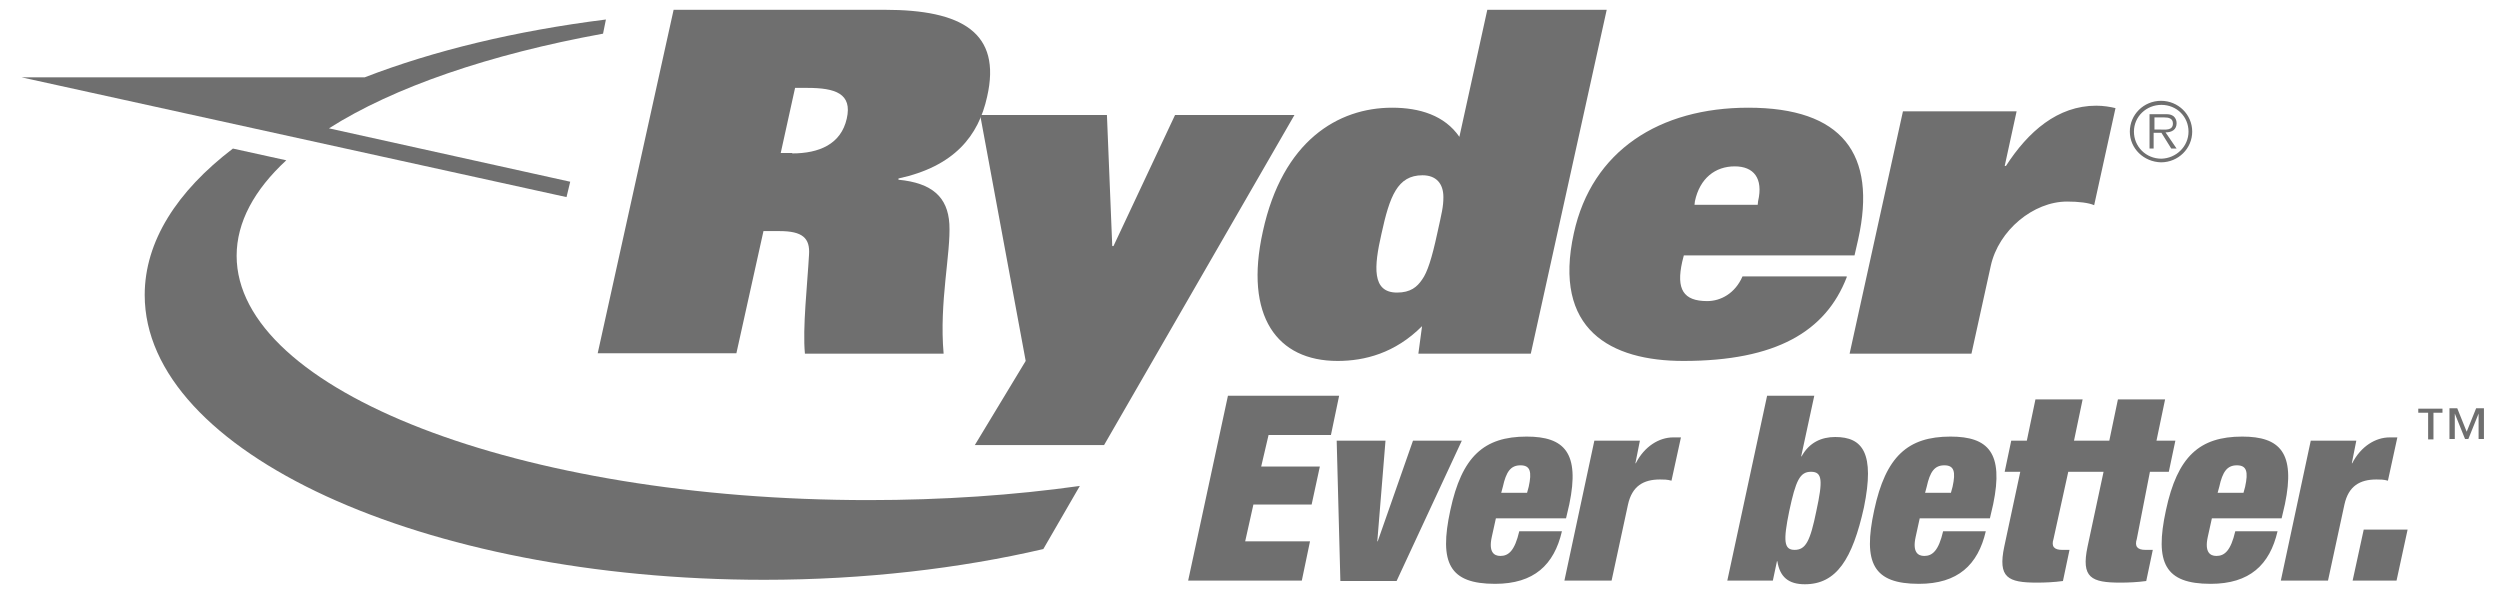 <svg width="101" height="24" viewBox="0 0 101 24" fill="none" xmlns="http://www.w3.org/2000/svg">
<path d="M49.609 15.988H54.101L53.77 17.573H51.25L50.952 18.848H53.322L52.99 20.384H50.637L50.305 21.871H52.924L52.593 23.457H48.001L49.609 15.988ZM54.002 17.802H55.974L55.643 21.871H55.659L57.085 17.802H59.058L56.422 23.473H54.151L54.002 17.802ZM60.434 20.94L60.268 21.692C60.135 22.296 60.351 22.46 60.616 22.46C60.947 22.46 61.196 22.247 61.378 21.463H63.102C62.787 22.819 61.975 23.587 60.4 23.587C58.56 23.587 58.129 22.754 58.593 20.613C59.058 18.439 59.953 17.638 61.677 17.638C63.202 17.638 63.832 18.292 63.401 20.368L63.268 20.94H60.434ZM61.76 19.665C61.892 19.06 61.826 18.799 61.428 18.799C61.03 18.799 60.848 19.06 60.715 19.665L60.649 19.91H61.693L61.76 19.665ZM64.412 17.802H66.252L66.07 18.717H66.086C66.434 18.031 67.031 17.671 67.595 17.671H67.91L67.528 19.42C67.363 19.371 67.213 19.371 67.064 19.371C66.401 19.371 65.937 19.632 65.771 20.384L65.108 23.457H63.202L64.412 17.802ZM71.391 15.988H73.297L72.767 18.439H72.783C73.098 17.867 73.596 17.655 74.143 17.655C75.253 17.655 75.751 18.308 75.303 20.498C74.839 22.59 74.192 23.604 72.916 23.604C72.253 23.604 71.905 23.309 71.805 22.672H71.789L71.623 23.457H69.783L71.391 15.988ZM72.501 22.215C72.949 22.215 73.131 21.871 73.38 20.646C73.645 19.42 73.629 19.06 73.165 19.06C72.717 19.06 72.551 19.404 72.286 20.646C72.037 21.855 72.07 22.215 72.501 22.215ZM77.557 20.94L77.392 21.692C77.259 22.296 77.475 22.46 77.74 22.46C78.071 22.46 78.32 22.247 78.502 21.463H80.226C79.911 22.819 79.099 23.587 77.524 23.587C75.684 23.587 75.253 22.754 75.717 20.613C76.182 18.439 77.077 17.638 78.801 17.638C80.326 17.638 80.956 18.292 80.525 20.368L80.392 20.94H77.557ZM78.884 19.665C79.016 19.06 78.95 18.799 78.552 18.799C78.154 18.799 77.972 19.06 77.839 19.665L77.773 19.91H78.817L78.884 19.665ZM86.857 19.06H87.62L87.885 17.802H87.122L87.47 16.135H85.564L85.216 17.802H83.79L84.138 16.135H82.232L81.884 17.802H81.254L80.989 19.06H81.619L80.972 22.084C80.707 23.342 81.121 23.538 82.298 23.538C82.613 23.538 82.995 23.522 83.343 23.473L83.608 22.215H83.31C82.995 22.215 82.862 22.084 82.962 21.773L83.558 19.06H84.984L84.337 22.084C84.072 23.342 84.487 23.538 85.663 23.538C85.978 23.538 86.36 23.522 86.708 23.473L86.973 22.215H86.675C86.36 22.215 86.227 22.084 86.327 21.773L86.857 19.06ZM89.36 20.94L89.194 21.692C89.062 22.296 89.277 22.46 89.543 22.46C89.874 22.46 90.123 22.247 90.305 21.463H92.013C91.698 22.819 90.885 23.587 89.31 23.587C87.47 23.587 87.039 22.754 87.504 20.613C87.968 18.439 88.863 17.638 90.587 17.638C92.112 17.638 92.742 18.292 92.311 20.368L92.178 20.94H89.36ZM90.703 19.665C90.835 19.06 90.769 18.799 90.371 18.799C89.974 18.799 89.791 19.06 89.659 19.665L89.592 19.91H90.637L90.703 19.665ZM93.355 17.802H95.195L95.013 18.717H95.029C95.378 18.031 95.974 17.671 96.538 17.671H96.853L96.472 19.42C96.306 19.371 96.157 19.371 96.007 19.371C95.344 19.371 94.88 19.632 94.715 20.384L94.051 23.457H92.145L93.355 17.802ZM95.494 21.397H97.267L96.82 23.457H95.046L95.494 21.397ZM98.71 16.674H98.312V17.753H98.096V16.674H97.698V16.511H98.676V16.674H98.71ZM100.351 17.736H100.135V16.707L99.721 17.736H99.588L99.174 16.707V17.736H98.958V16.494H99.273L99.654 17.442L100.036 16.494H100.351V17.736Z" fill="#6F6F6F"/>
<path d="M27.214 0.396H35.751C38.851 0.396 40.475 1.312 39.879 3.91C39.531 5.495 38.553 6.721 36.298 7.211V7.261C37.657 7.391 38.287 7.963 38.354 9.042C38.42 10.235 37.939 12.196 38.122 14.288H32.519C32.419 13.258 32.618 11.493 32.684 10.3C32.734 9.614 32.419 9.336 31.491 9.336H30.844L29.75 14.272H24.147L27.214 0.396ZM32.005 6.198C33.099 6.198 33.977 5.822 34.209 4.793C34.441 3.779 33.745 3.551 32.618 3.551H32.121L31.541 6.182H32.005V6.198Z" fill="#6F6F6F"/>
<path d="M41.438 14.582L39.598 4.646H44.72L44.935 9.941H44.985L47.472 4.646H52.296L44.604 17.982H39.382L41.438 14.582ZM57.451 13.177C56.357 14.272 55.13 14.582 54.036 14.582C51.599 14.582 50.257 12.785 51.019 9.352C51.815 5.692 54.053 4.351 56.241 4.351C57.352 4.351 58.363 4.662 58.959 5.528L60.087 0.396H64.911L61.844 14.288H57.302L57.451 13.177ZM58.313 7.963C58.313 7.408 58.015 7.081 57.468 7.081C56.456 7.081 56.141 7.931 55.81 9.451C55.511 10.758 55.412 11.82 56.44 11.82C56.987 11.82 57.252 11.591 57.451 11.297C57.666 11.003 57.849 10.431 58.064 9.434C58.247 8.601 58.313 8.356 58.313 7.963ZM74.608 11.199C73.763 13.389 71.757 14.582 68.01 14.582C65.076 14.582 62.722 13.324 63.584 9.418C64.314 6.084 67.049 4.351 70.63 4.351C74.426 4.351 75.835 6.215 75.072 9.663L74.923 10.317H68.027L67.961 10.578C67.712 11.69 68.01 12.164 68.972 12.164C69.519 12.164 70.099 11.853 70.397 11.167H74.608V11.199ZM71.011 8.274L71.027 8.127C71.243 7.195 70.845 6.721 70.083 6.721C69.303 6.721 68.674 7.195 68.475 8.127L68.458 8.274H71.011ZM81.471 4.498L80.99 6.705H81.04C81.935 5.316 83.129 4.27 84.687 4.27C84.985 4.27 85.267 4.319 85.466 4.368L84.604 8.29C84.388 8.192 83.974 8.143 83.51 8.143C82.15 8.143 80.742 9.303 80.427 10.742L79.647 14.288H74.724L76.879 4.498H81.471Z" fill="#6F6F6F"/>
<path d="M24.363 1.36C19.788 2.194 15.909 3.518 13.29 5.185L23.037 7.342L22.887 7.963L0.873 3.125H14.732C17.517 2.047 20.832 1.246 24.479 0.788L24.363 1.36ZM42.15 22.182L43.625 19.632C40.956 20.008 38.072 20.204 35.088 20.204C20.981 20.204 9.56 15.775 9.56 10.333C9.56 8.976 10.273 7.669 11.566 6.476L9.41 6.002C7.139 7.734 5.846 9.761 5.846 11.918C5.846 18.259 17.069 23.424 30.878 23.424C34.906 23.424 38.785 22.966 42.15 22.182Z" fill="#6F6F6F"/>
<path d="M86.045 5.316C86.045 4.629 86.609 4.073 87.305 4.073C88.001 4.073 88.565 4.629 88.565 5.316C88.565 6.002 88.001 6.558 87.305 6.558C86.609 6.541 86.045 6.002 86.045 5.316ZM88.416 5.316C88.416 4.711 87.935 4.237 87.322 4.237C86.708 4.237 86.211 4.711 86.211 5.316C86.211 5.92 86.692 6.411 87.322 6.411C87.918 6.394 88.416 5.92 88.416 5.316ZM87.935 6.002H87.719L87.322 5.365H87.007V6.002H86.841V4.613H87.454C87.587 4.613 87.686 4.613 87.786 4.678C87.885 4.744 87.935 4.858 87.935 4.972C87.935 5.234 87.752 5.348 87.487 5.348L87.935 6.002ZM87.288 5.234C87.471 5.234 87.786 5.283 87.786 4.989C87.786 4.776 87.603 4.744 87.438 4.744H87.04V5.234H87.288Z" fill="#6F6F6F"/>
</svg>
